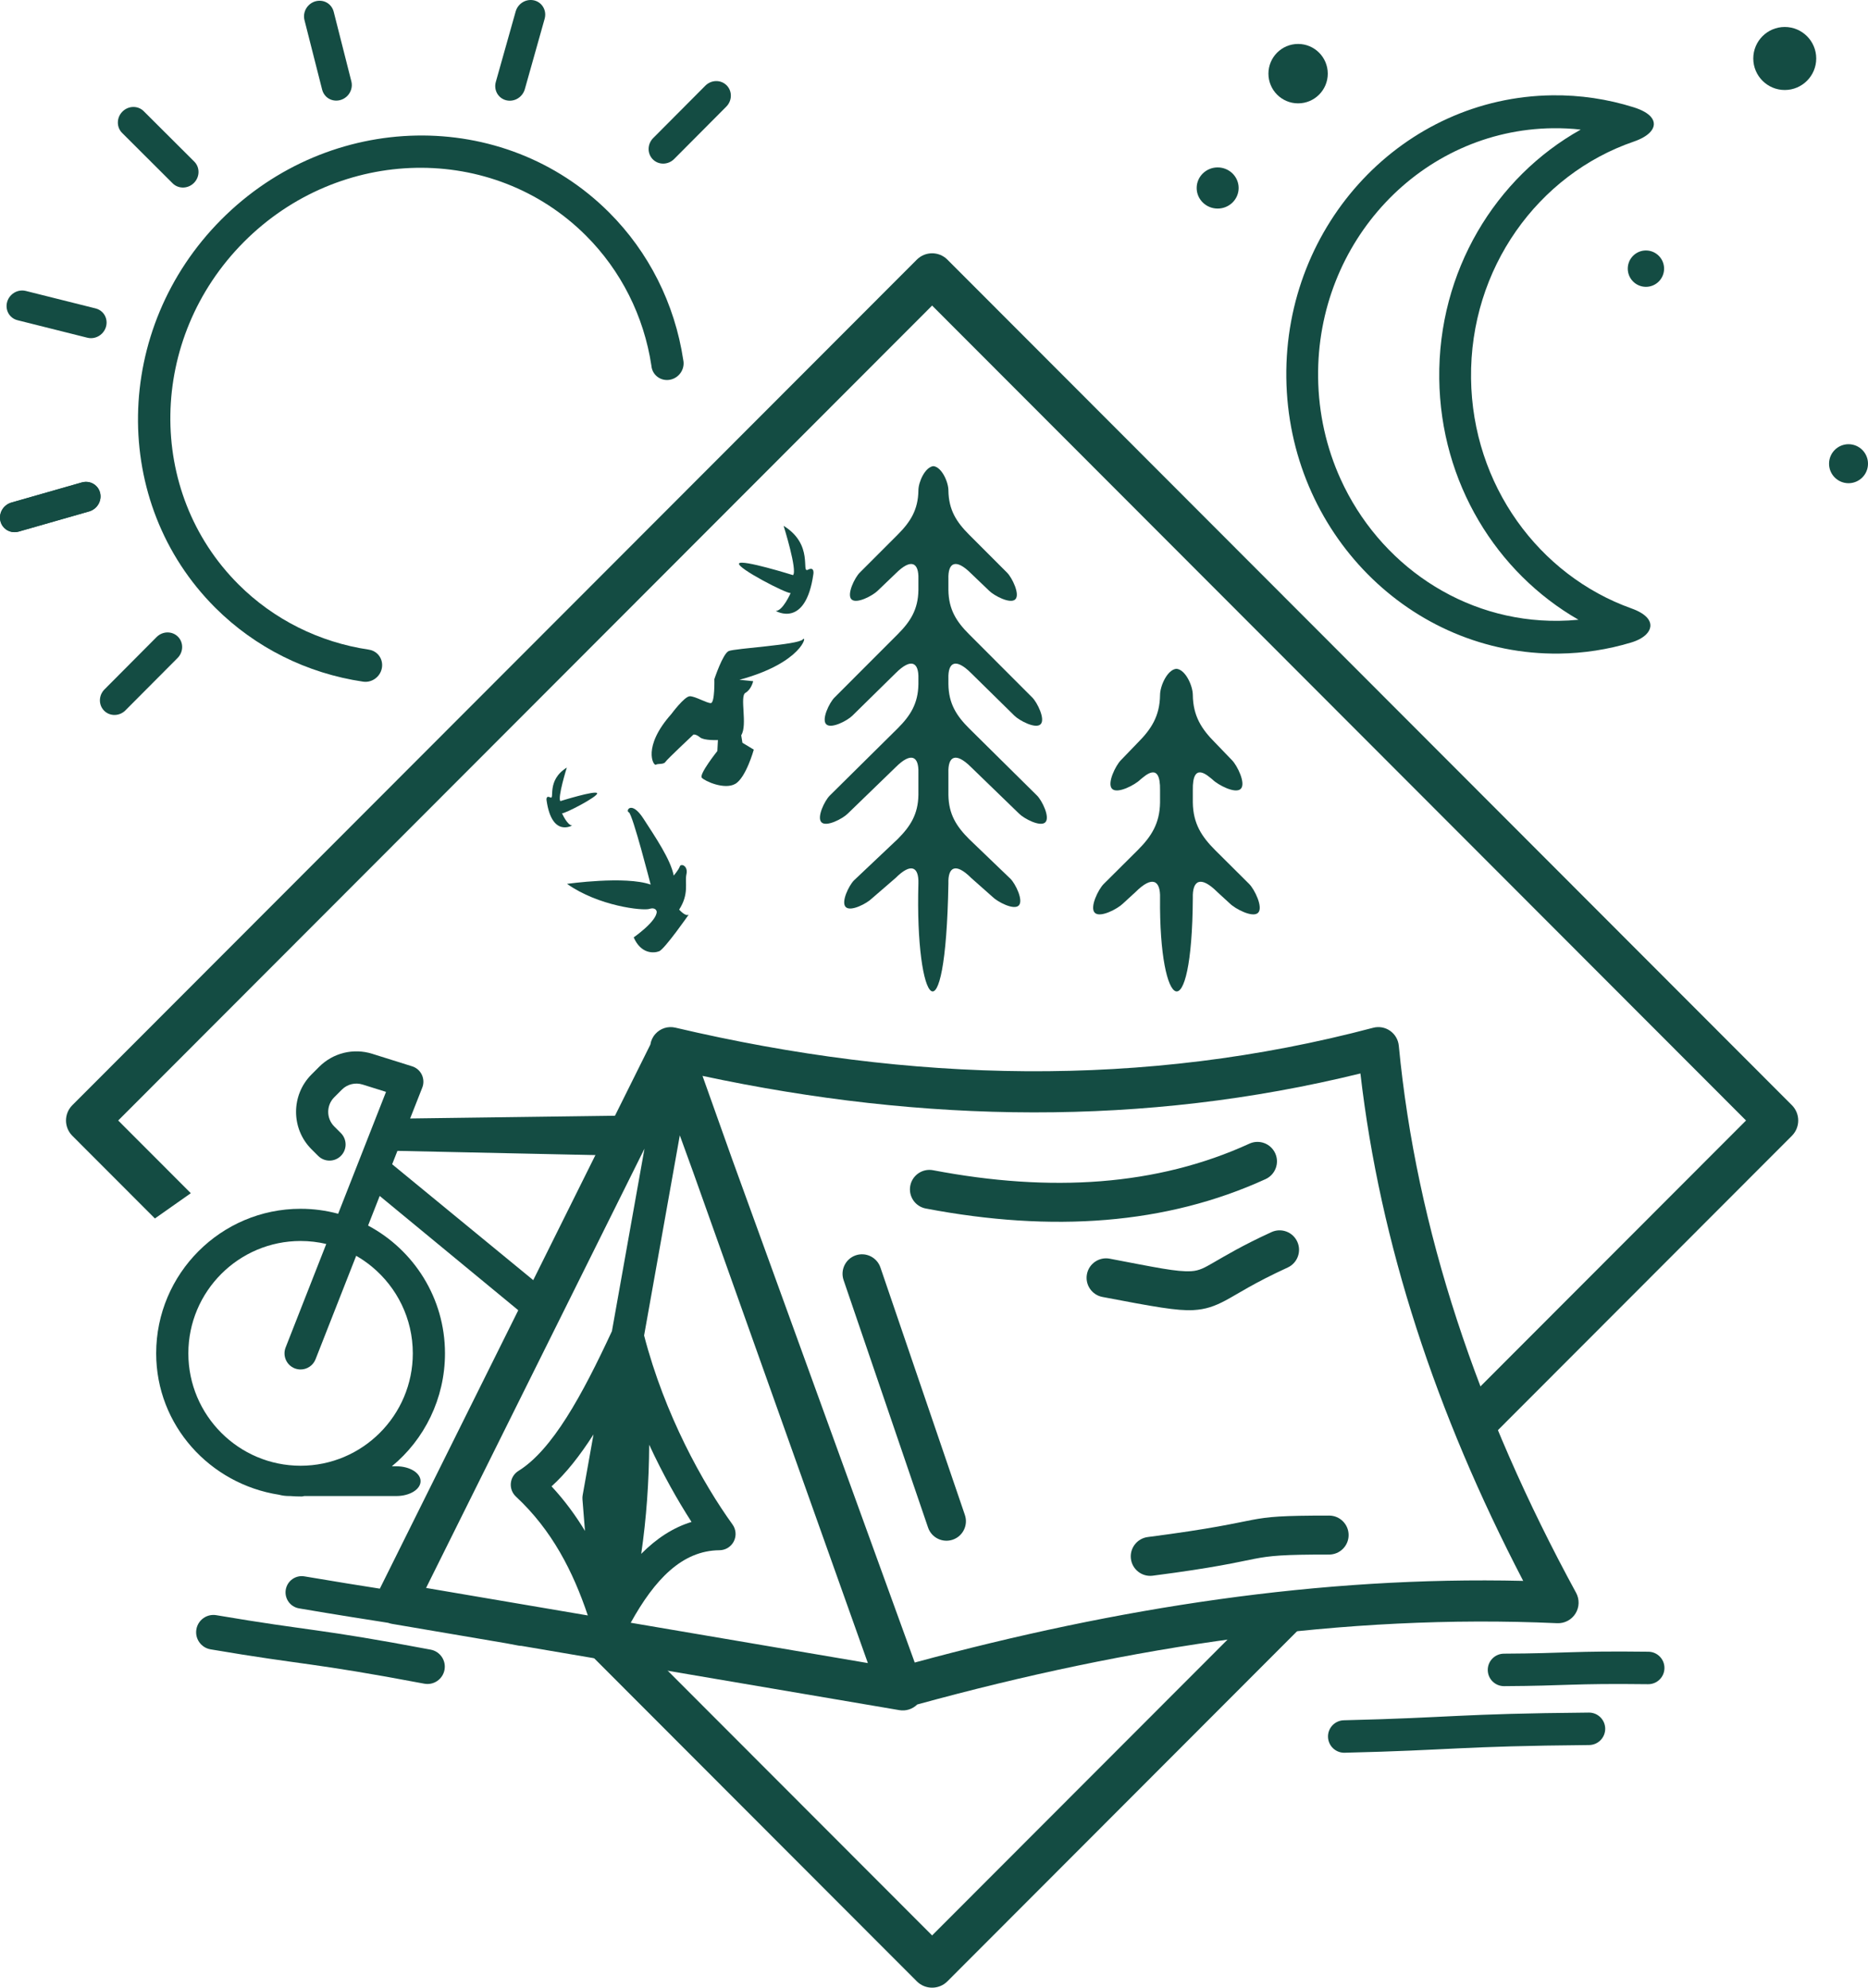 <?xml version="1.0" encoding="UTF-8"?>
<svg width="94px" height="100px" viewBox="0 0 94 100" version="1.1" xmlns="http://www.w3.org/2000/svg" xmlns:xlink="http://www.w3.org/1999/xlink">
    <title>Logo</title>
    <g id="Symbols" stroke="none" stroke-width="1" fill="none" fill-rule="evenodd">
        <g id="navgation" transform="translate(-522, 0)" fill="#144C43">
            <g id="Group-32" transform="translate(522, 0)">
                <path d="M14.045,75.201 C14.195,75.242 14.362,75.265 14.536,75.265 L14.593,75.265 C14.788,75.28 14.985,75.288 15.183,75.288 C15.207,75.288 15.23,75.285 15.252,75.279 L15.307,75.265 L19.949,75.265 C20.62,75.265 21.164,74.93 21.164,74.517 C21.164,74.104 20.62,73.769 19.949,73.769 L19.718,73.769 C21.354,72.427 22.392,70.362 22.392,68.087 C22.392,65.304 20.822,62.881 18.522,61.658 C18.522,61.658 19.107,60.168 19.107,60.168 C19.107,60.168 27.349,66.964 27.349,66.964 C27.415,67.019 27.504,67.039 27.588,67.018 C27.672,66.996 27.741,66.937 27.773,66.857 L32.007,56.497 C32.042,56.412 32.032,56.316 31.98,56.241 C31.929,56.165 31.843,56.12 31.752,56.122 C31.752,56.122 22.681,56.243 20.639,56.27 C20.639,56.27 21.25,54.716 21.25,54.716 C21.332,54.507 21.323,54.273 21.227,54.07 C21.13,53.867 20.953,53.713 20.738,53.646 C20.738,53.646 18.73,53.016 18.73,53.016 C17.784,52.719 16.76,52.971 16.059,53.673 L15.673,54.059 C14.639,55.095 14.639,56.781 15.673,57.817 L16.009,58.152 C16.325,58.469 16.837,58.469 17.154,58.152 C17.154,58.152 17.154,58.152 17.154,58.152 C17.47,57.836 17.47,57.323 17.154,57.006 L16.818,56.671 C16.415,56.266 16.415,55.609 16.818,55.205 L17.204,54.819 C17.477,54.545 17.877,54.447 18.246,54.563 C18.246,54.563 19.425,54.932 19.425,54.932 C19.425,54.932 17.016,61.064 17.016,61.064 C16.413,60.901 15.779,60.814 15.126,60.814 C11.119,60.814 7.859,64.077 7.859,68.087 C7.859,71.711 10.567,74.665 14.045,75.201 Z M15.126,62.434 C15.57,62.434 16.003,62.486 16.418,62.584 C16.418,62.584 14.373,67.791 14.373,67.791 C14.373,67.791 14.373,67.791 14.373,67.791 C14.209,68.207 14.414,68.678 14.829,68.842 C14.927,68.88 15.027,68.898 15.126,68.898 C15.449,68.898 15.754,68.703 15.879,68.384 C15.879,68.384 17.924,63.179 17.924,63.179 C18.203,63.339 18.467,63.522 18.713,63.725 C19.97,64.763 20.773,66.333 20.773,68.087 C20.773,71.205 18.24,73.741 15.126,73.741 C12.012,73.741 9.478,71.205 9.478,68.087 C9.478,64.97 12.012,62.434 15.126,62.434 Z M30.689,58.129 L27.004,64.543 C27.004,64.543 19.734,58.574 19.734,58.574 C19.734,58.574 19.999,57.9 19.999,57.9 L30.689,58.129 Z" id="Fill-1"></path>
                <path d="M9.759,9.203 C10.06,8.901 10.067,8.421 9.776,8.13 L7.233,5.594 C6.942,5.303 6.462,5.312 6.161,5.614 C5.861,5.916 5.853,6.397 6.145,6.687 L8.687,9.223 C8.979,9.514 9.459,9.505 9.759,9.203 L9.759,9.203 Z" id="Fill-2"></path>
                <path d="M18.982,34.054 C18.983,34.053 18.984,34.052 18.985,34.051 C19.306,33.728 19.312,33.213 19,32.902 C18.882,32.784 18.728,32.707 18.56,32.683 C16.064,32.313 13.771,31.167 12.005,29.405 C7.326,24.737 7.445,17.022 12.27,12.175 C17.095,7.328 24.802,7.181 29.481,11.848 C31.247,13.61 32.401,15.9 32.779,18.396 C32.794,18.585 32.874,18.759 33.006,18.89 C33.318,19.202 33.833,19.194 34.155,18.87 C34.356,18.668 34.442,18.38 34.382,18.108 C33.954,15.277 32.646,12.678 30.643,10.68 C25.34,5.39 16.603,5.554 11.134,11.048 C5.665,16.542 5.533,25.287 10.836,30.578 C12.839,32.576 15.441,33.876 18.271,34.294 C18.529,34.333 18.794,34.243 18.981,34.055 L18.982,34.054 Z" id="Fill-3"></path>
                <path d="M17.473,4.831 C17.473,4.831 17.473,4.831 17.473,4.831 C17.668,4.635 17.747,4.354 17.681,4.094 L16.79,0.582 C16.757,0.456 16.691,0.341 16.6,0.25 C16.309,-0.041 15.829,-0.032 15.528,0.27 C15.335,0.464 15.256,0.743 15.319,1.002 L16.211,4.513 C16.244,4.641 16.31,4.757 16.402,4.85 C16.693,5.14 17.173,5.131 17.474,4.83 L17.473,4.831 Z" id="Fill-4"></path>
                <path d="M26.206,4.834 L26.209,4.831 C26.304,4.736 26.373,4.618 26.409,4.49 L27.408,0.942 C27.482,0.679 27.411,0.401 27.223,0.212 C26.931,-0.079 26.451,-0.069 26.15,0.233 C26.055,0.329 25.985,0.447 25.949,0.577 L24.949,4.125 C24.875,4.388 24.946,4.666 25.134,4.854 C25.426,5.145 25.906,5.136 26.206,4.834 Z" id="Fill-5"></path>
                <path d="M6.311,35.739 L8.936,33.103 C9.236,32.801 9.244,32.32 8.952,32.03 C8.661,31.739 8.181,31.748 7.88,32.05 L5.258,34.684 C4.958,34.986 4.95,35.466 5.242,35.757 C5.533,36.048 6.013,36.039 6.314,35.737 L6.311,35.739 Z" id="Fill-6"></path>
                <path d="M33.923,8.001 L36.547,5.365 C36.848,5.063 36.855,4.583 36.564,4.292 C36.272,4.001 35.792,4.01 35.492,4.312 L32.869,6.946 C32.569,7.248 32.562,7.729 32.853,8.019 C33.144,8.31 33.624,8.301 33.925,7.999 L33.923,8.001 Z" id="Fill-7"></path>
                <path d="M4.828,25.527 C5.128,25.225 5.136,24.745 4.844,24.454 C4.656,24.266 4.378,24.197 4.115,24.272 L0.573,25.284 C0.444,25.321 0.326,25.391 0.23,25.487 C-0.07,25.789 -0.078,26.27 0.214,26.561 C0.403,26.749 0.681,26.819 0.944,26.743 L4.485,25.73 C4.614,25.694 4.731,25.624 4.827,25.528 C4.827,25.528 4.827,25.528 4.828,25.527 Z" id="Fill-8"></path>
                <path d="M4.828,25.527 C5.128,25.225 5.136,24.745 4.844,24.454 C4.656,24.266 4.378,24.197 4.115,24.272 L0.573,25.284 C0.444,25.321 0.326,25.391 0.23,25.487 C-0.07,25.789 -0.078,26.27 0.214,26.561 C0.403,26.749 0.681,26.819 0.944,26.743 L4.485,25.73 C4.614,25.694 4.731,25.624 4.827,25.528 C4.827,25.528 4.827,25.528 4.828,25.527 Z" id="Fill-9"></path>
                <path d="M5.133,16.78 C5.434,16.478 5.441,15.997 5.15,15.707 C5.057,15.615 4.941,15.549 4.813,15.517 L1.301,14.638 C1.039,14.571 0.756,14.65 0.561,14.847 C0.26,15.149 0.253,15.63 0.544,15.92 C0.638,16.014 0.756,16.08 0.886,16.111 L4.397,16.991 C4.657,17.057 4.938,16.976 5.132,16.781 C5.133,16.781 5.133,16.78 5.133,16.78 Z" id="Fill-10"></path>
                <path d="M82.078,32.326 C82.407,32.228 82.669,32.084 82.836,31.918 C82.953,31.801 83.025,31.673 83.044,31.542 C83.069,31.377 83.012,31.204 82.85,31.039 C82.698,30.885 82.451,30.736 82.092,30.608 C77.451,28.948 74.09,24.411 74.025,19.037 C73.957,13.506 77.399,8.777 82.209,7.125 C82.586,6.996 82.864,6.833 83.031,6.657 C83.15,6.533 83.214,6.401 83.223,6.271 C83.232,6.138 83.185,6.004 83.074,5.877 C82.92,5.7 82.638,5.533 82.213,5.399 C80.893,4.984 79.512,4.778 78.117,4.795 C70.63,4.886 64.634,11.249 64.729,19.004 C64.824,26.76 70.973,32.974 78.46,32.882 C79.692,32.867 80.909,32.678 82.078,32.326 Z M79.543,6.52 C75.251,8.92 72.359,13.648 72.425,19.052 C72.489,24.283 75.307,28.812 79.431,31.179 C79.103,31.211 78.772,31.23 78.44,31.234 C73.597,31.293 69.389,28.36 67.456,24.094 C66.753,22.542 66.351,20.814 66.329,18.989 C66.245,12.147 71.533,6.532 78.138,6.451 C78.609,6.445 79.078,6.468 79.543,6.52 Z" id="Fill-11"></path>
                <path d="M65.322,2.211 C64.498,2.211 63.829,2.881 63.829,3.706 C63.829,4.531 64.498,5.2 65.322,5.2 C66.146,5.2 66.815,4.531 66.815,3.706 C66.815,2.881 66.146,2.211 65.322,2.211 Z" id="Fill-12"></path>
                <path d="M61.274,8.423 C60.691,8.423 60.218,8.887 60.218,9.458 C60.218,10.029 60.691,10.493 61.274,10.493 C61.857,10.493 62.33,10.029 62.33,9.458 C62.33,8.887 61.857,8.423 61.274,8.423 Z" id="Fill-13"></path>
                <path d="M89.811,1.357 C88.937,1.357 88.227,2.067 88.227,2.942 C88.227,3.817 88.937,4.528 89.811,4.528 C90.685,4.528 91.395,3.817 91.395,2.942 C91.395,2.067 90.685,1.357 89.811,1.357 Z" id="Fill-14"></path>
                <path d="M93.02,22.348 C92.479,22.348 92.04,22.788 92.04,23.329 C92.04,23.871 92.479,24.31 93.02,24.31 C93.561,24.31 94,23.871 94,23.329 C94,22.788 93.561,22.348 93.02,22.348 Z" id="Fill-15"></path>
                <path d="M82.825,12.601 C82.321,12.601 81.911,13.011 81.911,13.516 C81.911,14.021 82.321,14.431 82.825,14.431 C83.33,14.431 83.739,14.021 83.739,13.516 C83.739,13.011 83.33,12.601 82.825,12.601 Z" id="Fill-16"></path>
                <path d="M46.215,24.674 C46.215,24.252 46.549,23.497 46.97,23.451 C47.39,23.497 47.725,24.252 47.725,24.674 C47.737,25.658 48.136,26.268 48.763,26.896 L50.679,28.813 C50.927,29.061 51.342,29.903 51.092,30.153 C50.842,30.403 50.021,29.968 49.774,29.72 L48.871,28.856 C48.078,28.062 47.699,28.316 47.725,29.129 L47.725,29.686 C47.737,30.67 48.136,31.28 48.763,31.907 L51.951,35.098 C52.198,35.346 52.614,36.187 52.364,36.437 C52.114,36.688 51.293,36.252 51.045,36.005 L48.871,33.868 C48.078,33.074 47.699,33.328 47.725,34.141 L47.725,34.419 C47.737,35.404 48.136,36.013 48.763,36.641 L52.189,40.03 C52.437,40.278 52.852,41.119 52.602,41.37 C52.352,41.62 51.531,41.185 51.284,40.937 L48.871,38.601 C48.078,37.807 47.699,38.061 47.725,38.874 L47.725,39.988 C47.737,40.972 48.136,41.582 48.763,42.21 L50.853,44.217 C51.1,44.465 51.515,45.306 51.265,45.556 C51.015,45.806 50.195,45.371 49.947,45.123 L48.871,44.17 C48.078,43.376 47.699,43.63 47.725,44.443 C47.581,52.697 46.04,50.609 46.215,44.443 C46.24,43.63 45.862,43.376 45.068,44.17 L43.876,45.2 C43.629,45.448 42.808,45.884 42.558,45.633 C42.308,45.383 42.723,44.542 42.971,44.294 L45.176,42.21 C45.803,41.582 46.202,40.972 46.215,39.988 L46.215,38.874 C46.24,38.061 45.862,37.807 45.068,38.601 L42.656,40.937 C42.408,41.185 41.587,41.62 41.337,41.37 C41.087,41.119 41.502,40.278 41.75,40.03 L45.176,36.641 C45.803,36.013 46.202,35.404 46.215,34.419 L46.215,34.141 C46.24,33.328 45.862,33.074 45.068,33.868 L42.894,36.005 C42.646,36.252 41.826,36.688 41.576,36.437 C41.326,36.187 41.741,35.346 41.988,35.098 L45.176,31.907 C45.803,31.28 46.202,30.67 46.215,29.686 L46.215,29.129 C46.24,28.316 45.862,28.062 45.068,28.856 L44.166,29.72 C43.918,29.968 43.097,30.403 42.847,30.153 C42.597,29.903 43.012,29.061 43.26,28.813 L45.176,26.896 C45.803,26.268 46.202,25.658 46.215,24.674 Z" id="Fill-17"></path>
                <path d="M58.375,34.967 C58.375,34.512 58.736,33.697 59.189,33.648 C59.193,33.648 59.196,33.649 59.2,33.65 C59.203,33.649 59.207,33.648 59.21,33.648 C59.664,33.697 60.024,34.512 60.024,34.967 C60.038,36.028 60.468,36.686 61.145,37.363 L61.992,38.242 C62.259,38.509 62.707,39.417 62.437,39.687 C62.168,39.956 61.283,39.487 61.016,39.22 C60.812,39.064 59.992,38.238 60.024,39.771 L60.024,40.372 C60.038,41.433 60.468,42.09 61.145,42.767 L62.864,44.477 C63.131,44.745 63.578,45.652 63.309,45.922 C63.039,46.192 62.154,45.722 61.887,45.455 L61.261,44.881 C60.405,44.025 59.997,44.299 60.024,45.176 C59.984,51.94 58.32,50.932 58.375,45.176 C58.402,44.299 57.994,44.025 57.138,44.881 L56.512,45.455 C56.245,45.722 55.36,46.192 55.091,45.922 C54.821,45.652 55.269,44.745 55.536,44.477 L57.255,42.767 C57.931,42.09 58.361,41.433 58.375,40.372 L58.375,39.771 C58.407,38.238 57.588,39.064 57.384,39.22 C57.117,39.487 56.232,39.956 55.962,39.687 C55.692,39.417 56.14,38.509 56.407,38.242 L57.255,37.363 C57.931,36.686 58.361,36.028 58.375,34.967 Z" id="Fill-18"></path>
                <path d="M40.653,28.664 C41.006,28.482 40.929,28.889 40.929,28.889 C40.536,31.639 39.039,30.736 39.039,30.736 C39.394,30.736 39.787,29.835 39.787,29.835 C39.59,29.881 37.072,28.574 37.19,28.349 C37.309,28.123 39.905,28.935 39.905,28.935 C40.141,28.709 39.432,26.454 39.432,26.454 C40.967,27.401 40.298,28.843 40.653,28.664" id="Fill-19"></path>
                <path d="M27.692,40.12 C27.452,39.996 27.505,40.273 27.505,40.273 C27.772,42.142 28.79,41.528 28.79,41.528 C28.549,41.528 28.281,40.916 28.281,40.916 C28.415,40.947 30.128,40.058 30.048,39.905 C29.966,39.751 28.201,40.303 28.201,40.303 C28.041,40.15 28.523,38.617 28.523,38.617 C27.479,39.261 27.934,40.241 27.692,40.12" id="Fill-20"></path>
                <path d="M37.209,34.201 L37.901,34.27 C37.901,34.27 37.811,34.684 37.511,34.857 C37.209,35.028 37.63,36.474 37.299,36.991 L37.36,37.37 L37.932,37.714 C37.932,37.714 37.54,39.127 36.999,39.437 C36.458,39.747 35.467,39.3 35.315,39.127 C35.165,38.955 36.098,37.784 36.098,37.784 L36.127,37.232 C36.127,37.232 35.436,37.267 35.225,37.096 C35.015,36.923 34.895,36.956 34.895,36.956 C34.895,36.956 33.571,38.196 33.481,38.336 C33.391,38.472 33.12,38.403 33.001,38.472 C32.88,38.542 32.309,37.578 33.782,35.924 C33.782,35.924 34.444,35.028 34.715,35.028 C34.985,35.028 35.556,35.373 35.767,35.373 C35.977,35.373 35.947,34.168 35.947,34.168 C35.947,34.168 36.368,32.893 36.668,32.755 C36.97,32.617 40.157,32.446 40.396,32.17 C40.637,31.894 40.396,33.34 37.209,34.201" id="Fill-21"></path>
                <path d="M33.047,45.867 C33.047,45.867 33.017,45.622 32.682,45.726 C32.346,45.831 30.119,45.587 28.534,44.468 C28.534,44.468 31.462,44.05 32.742,44.504 C32.742,44.504 31.828,40.939 31.644,40.869 C31.462,40.8 31.766,40.24 32.377,41.183 C32.987,42.127 33.749,43.246 33.902,44.05 C33.902,44.05 34.145,43.77 34.207,43.595 C34.267,43.42 34.634,43.561 34.543,43.979 C34.45,44.399 34.694,44.957 34.176,45.762 C34.176,45.762 34.512,46.145 34.663,46.007 C34.663,46.007 33.444,47.754 33.169,47.858 C32.895,47.963 32.255,47.998 31.888,47.159 C31.888,47.159 33.047,46.356 33.047,45.867" id="Fill-22"></path>
                <path d="M46.585,60.8 C52.954,62.014 58.692,61.606 63.687,59.32 C64.178,59.095 64.395,58.513 64.17,58.021 C63.945,57.529 63.364,57.312 62.872,57.537 C58.224,59.665 52.879,60.004 46.952,58.874 C46.421,58.773 45.908,59.123 45.806,59.654 C45.705,60.186 46.054,60.699 46.585,60.8 Z" id="Fill-23"></path>
                <path d="M55.474,65.249 C58.068,65.744 59.249,65.958 60.055,65.911 C60.666,65.876 61.11,65.723 61.666,65.428 C62.283,65.101 63.09,64.551 64.798,63.769 C65.289,63.544 65.506,62.962 65.281,62.47 C65.056,61.978 64.475,61.762 63.983,61.987 C62.497,62.667 61.663,63.177 61.053,63.526 C60.623,63.773 60.359,63.93 59.942,63.954 C59.22,63.996 58.166,63.767 55.841,63.324 C55.31,63.223 54.797,63.572 54.696,64.103 C54.595,64.635 54.944,65.148 55.474,65.249 Z" id="Fill-24"></path>
                <path d="M58.006,79.273 C64.398,78.446 62.234,78.207 66.884,78.209 C67.425,78.209 67.864,77.77 67.864,77.229 C67.864,76.688 67.425,76.249 66.885,76.249 C62.103,76.247 64.327,76.478 57.754,77.329 C57.218,77.399 56.84,77.891 56.909,78.427 C56.978,78.964 57.47,79.343 58.006,79.273 Z" id="Fill-25"></path>
                <path d="M19.114,79.925 C18.097,79.765 16.959,79.585 15.321,79.307 C14.877,79.231 14.456,79.531 14.38,79.975 C14.305,80.42 14.604,80.842 15.048,80.917 C17.065,81.26 18.323,81.454 19.531,81.644 C19.592,81.667 19.656,81.684 19.722,81.696 L25.487,82.676 C25.682,82.712 25.883,82.75 26.091,82.79 C26.141,82.799 26.191,82.804 26.24,82.804 L45.256,86.037 C45.586,86.093 45.92,85.986 46.156,85.753 C56.891,82.807 67.623,81.181 78.357,81.663 C78.73,81.68 79.083,81.494 79.28,81.177 C79.478,80.861 79.489,80.462 79.311,80.134 C74.349,71.025 71.274,61.855 70.389,52.609 C70.36,52.307 70.199,52.033 69.951,51.859 C69.702,51.685 69.389,51.63 69.096,51.708 C57.548,54.763 45.831,54.484 33.985,51.701 C33.616,51.614 33.23,51.736 32.978,52.019 C32.842,52.171 32.757,52.357 32.727,52.552 L19.114,79.925 Z M34.209,57.119 L32.412,67.188 C33.447,71.178 35.375,74.636 36.861,76.697 C37.04,76.945 37.065,77.272 36.927,77.545 C36.789,77.817 36.511,77.99 36.206,77.992 C34.318,78.006 32.937,79.477 31.739,81.64 L43.672,83.669 L34.887,58.988 L34.209,57.119 Z M46.03,83.642 L36.832,58.287 L35.351,54.128 L35.351,54.128 C46.511,56.511 57.557,56.683 68.458,54.006 C69.448,62.573 72.248,71.081 76.649,79.534 C66.442,79.293 56.236,80.874 46.03,83.642 Z M21.441,79.889 L29.58,81.273 C28.832,79.053 27.779,76.983 25.963,75.294 C25.776,75.12 25.681,74.87 25.706,74.616 C25.731,74.362 25.872,74.135 26.089,74.001 C27.794,72.944 29.294,70.198 30.793,66.97 L32.431,57.789 L21.441,79.889 Z M32.267,78.174 C33.036,77.399 33.877,76.849 34.799,76.569 C34.099,75.485 33.355,74.168 32.669,72.684 C32.657,74.546 32.529,76.377 32.267,78.174 Z M29.866,72.165 C29.18,73.236 28.476,74.13 27.754,74.778 C28.406,75.48 28.96,76.231 29.437,77.021 L29.31,75.432 C29.305,75.362 29.308,75.292 29.32,75.223 L29.866,72.165 Z" id="Fill-26"></path>
                <path d="M10.594,82.978 C15.388,83.793 15.604,83.62 21.351,84.706 C21.823,84.795 22.278,84.484 22.368,84.011 C22.457,83.539 22.146,83.083 21.674,82.994 C15.91,81.904 15.693,82.077 10.886,81.26 C10.412,81.179 9.962,81.499 9.882,81.973 C9.802,82.447 10.121,82.897 10.594,82.978 Z" id="Fill-27"></path>
                <path d="M75.686,84.83 C78.919,84.814 79.045,84.685 82.932,84.732 C83.382,84.737 83.752,84.376 83.757,83.925 C83.763,83.474 83.402,83.104 82.951,83.098 C79.049,83.051 78.924,83.18 75.678,83.196 C75.228,83.199 74.864,83.566 74.866,84.017 C74.868,84.468 75.236,84.832 75.686,84.83 Z" id="Fill-28"></path>
                <path d="M67.662,88.18 C73.152,88.049 73.369,87.851 79.967,87.793 C80.417,87.789 80.779,87.42 80.776,86.969 C80.772,86.519 80.403,86.156 79.953,86.16 C73.341,86.217 73.124,86.415 67.623,86.547 C67.173,86.558 66.816,86.932 66.827,87.383 C66.838,87.834 67.212,88.191 67.662,88.18 Z" id="Fill-29"></path>
                <path d="M42.45,64.401 L46.701,76.851 C46.875,77.363 47.432,77.636 47.944,77.461 C48.455,77.287 48.729,76.729 48.554,76.217 L44.304,63.767 C44.129,63.255 43.572,62.981 43.06,63.156 C42.549,63.331 42.276,63.889 42.45,64.401 Z" id="Fill-30"></path>
                <path d="M66.273,81.063 L47.674,99.681 C47.25,100.106 46.561,100.106 46.136,99.681 L28.518,82.045 L32.055,82.506 L46.905,97.371 L63.103,81.156 L66.273,81.063 Z M73.865,70.383 L87.862,56.372 C82.177,50.681 46.905,15.373 46.905,15.373 L46.905,15.373 C46.905,15.373 5.948,56.372 5.948,56.372 L9.602,60.03 L7.795,61.301 L3.64,57.142 C3.215,56.716 3.215,56.027 3.64,55.602 L46.136,13.062 C46.561,12.637 47.25,12.637 47.674,13.062 L90.17,55.602 C90.595,56.027 90.595,56.716 90.17,57.142 L74.725,72.603 L73.865,70.383 Z" id="Fill-31"></path>
            </g>
        </g>
    </g>
</svg>